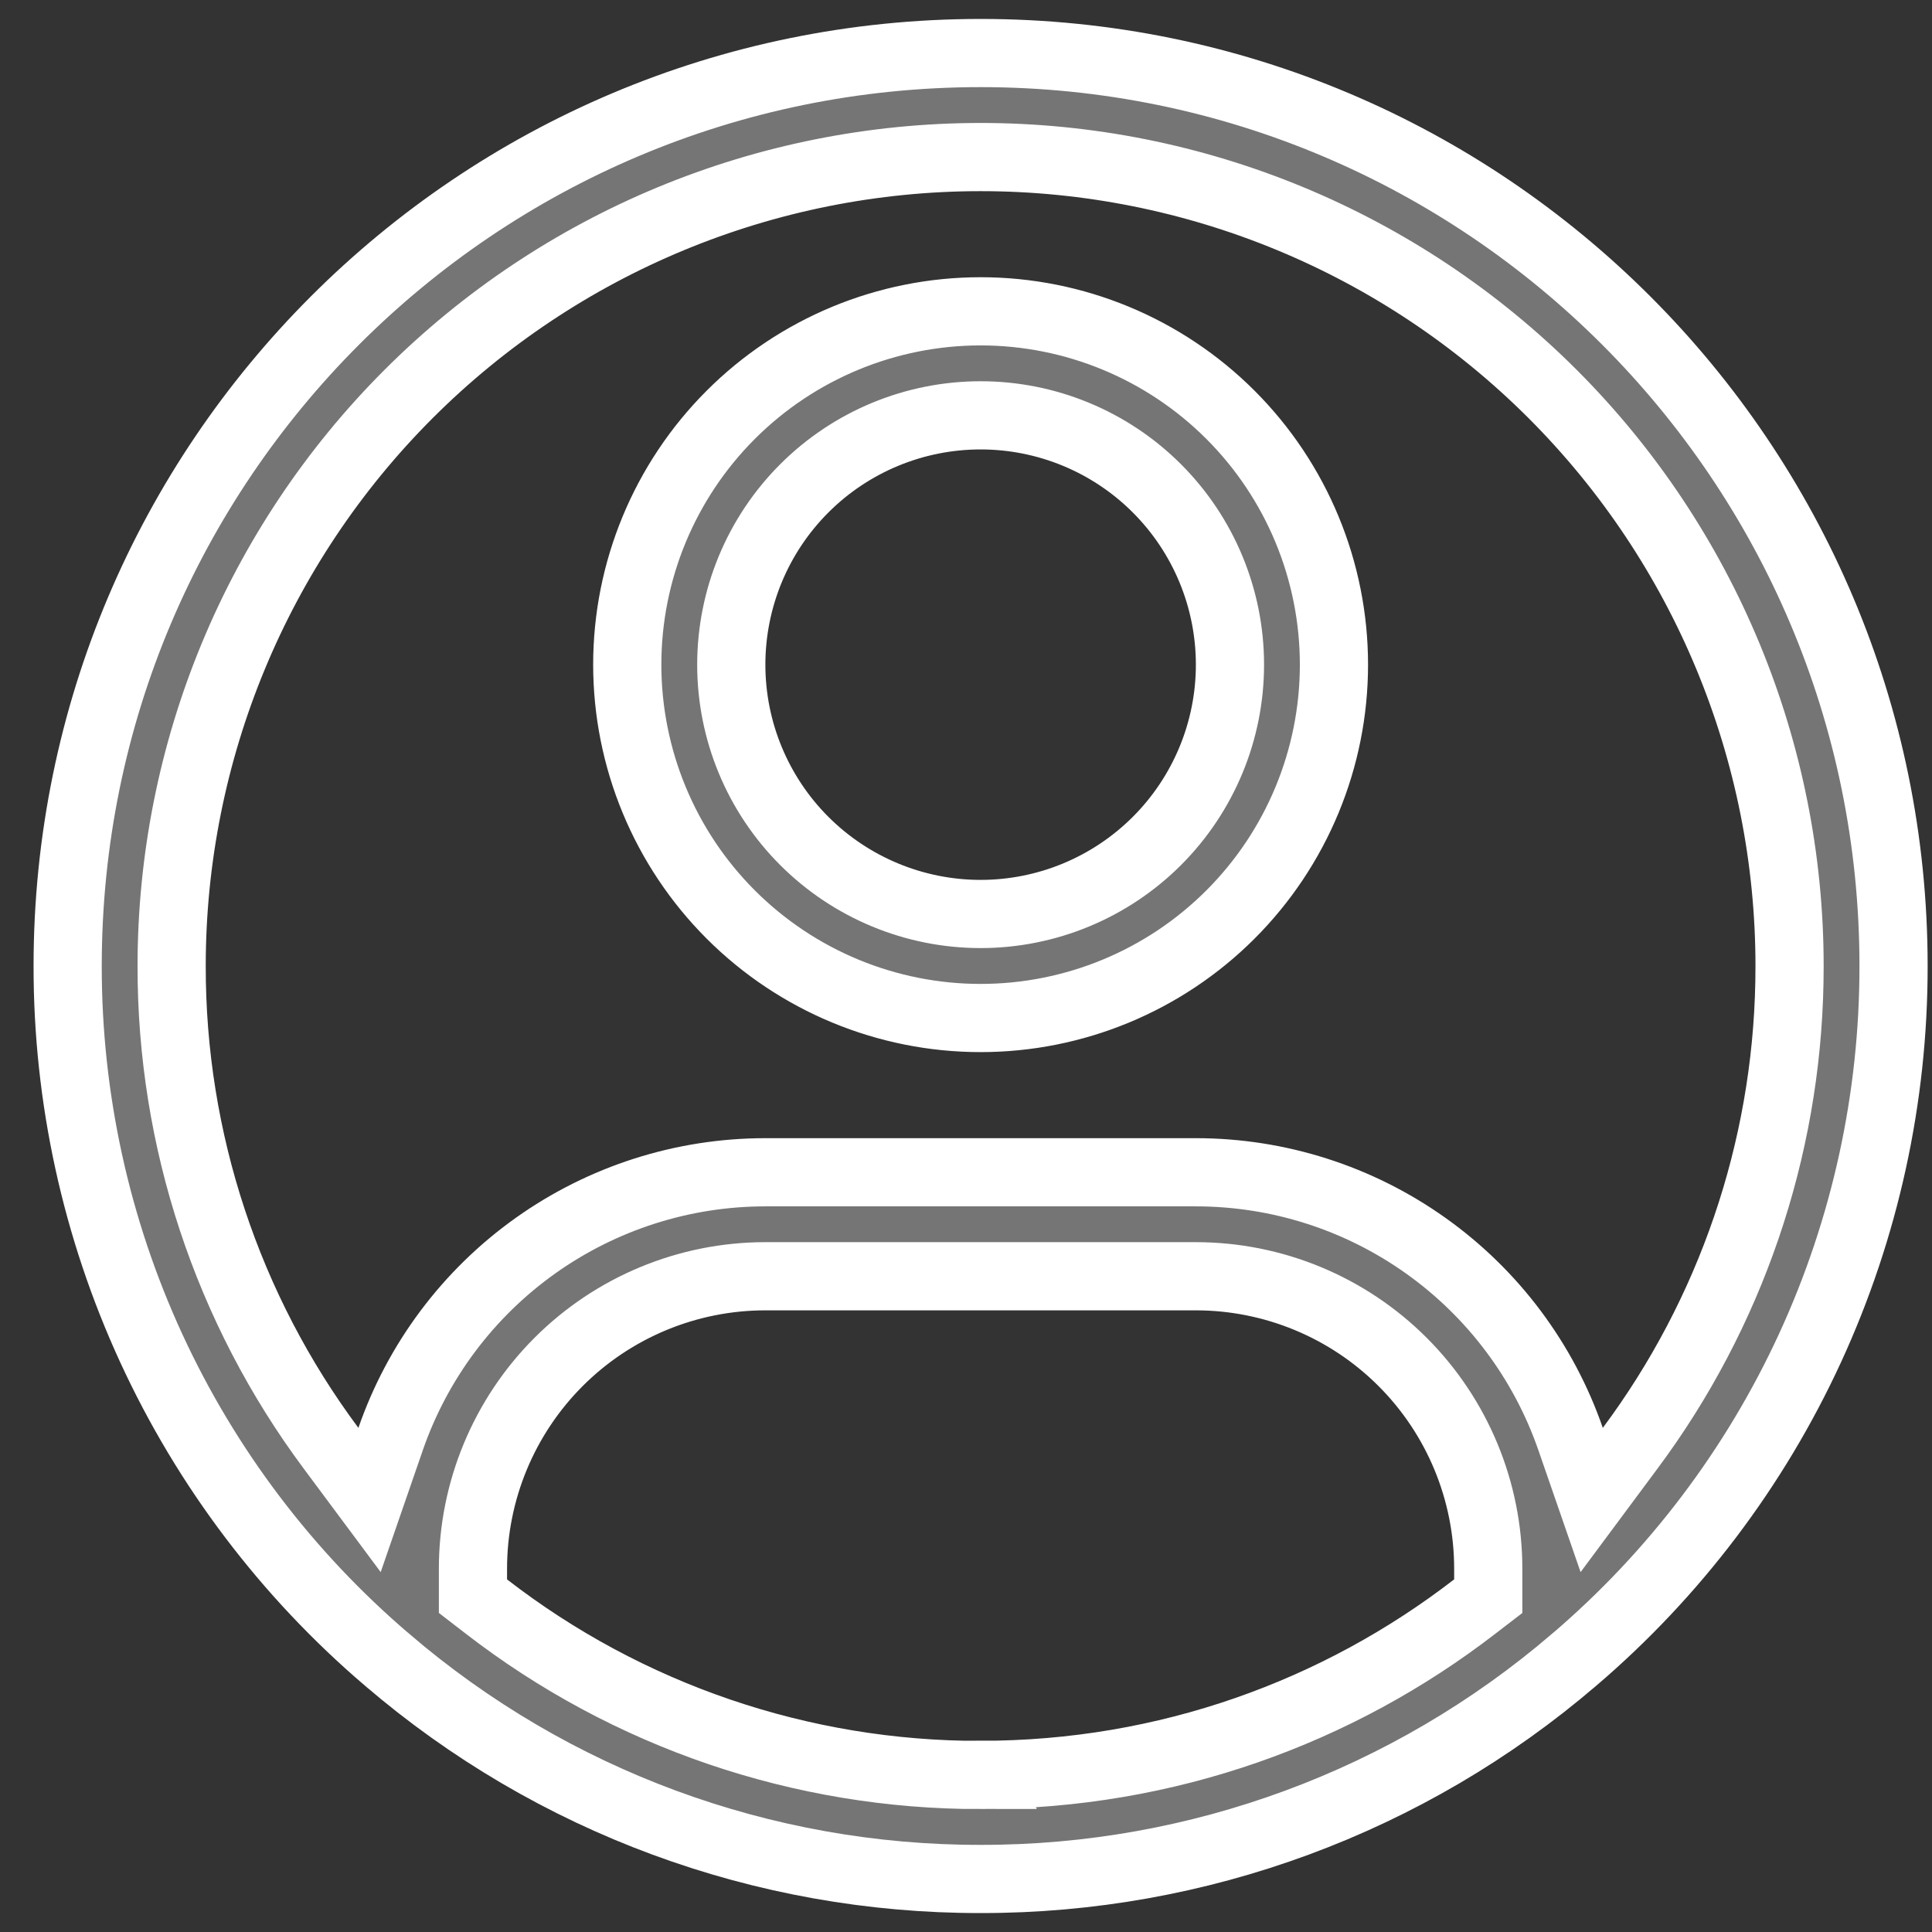 <?xml version="1.0" encoding="UTF-8"?> <svg xmlns="http://www.w3.org/2000/svg" width="51" height="51" viewBox="0 0 51 51" fill="none"><rect x="0" y="0" width="51" height="51" fill="#333333" stroke="none"/><path d="M25.886 1.4C39.195 1.4 49.985 12.19 49.985 25.5V25.501C49.988 28.982 49.236 32.423 47.78 35.585C46.324 38.747 44.199 41.555 41.552 43.815L41.55 43.816C37.189 47.556 31.631 49.608 25.887 49.6H25.885C20.14 49.608 14.582 47.556 10.222 43.816L10.22 43.815C7.572 41.555 5.447 38.747 3.991 35.585C2.535 32.423 1.783 28.982 1.786 25.501V25.5C1.786 12.19 12.576 1.4 25.886 1.4ZM20.204 33.69C18.157 33.69 16.193 34.504 14.746 35.951C13.299 37.399 12.485 39.362 12.485 41.409V42.135L12.835 42.405C16.57 45.297 21.163 46.862 25.888 46.855L25.887 46.853C30.802 46.853 35.327 45.193 38.935 42.405L39.286 42.135V41.409C39.286 39.362 38.473 37.399 37.025 35.951C35.578 34.504 33.614 33.69 31.567 33.69H20.204ZM25.886 4.146C20.222 4.146 14.791 6.396 10.786 10.4C6.781 14.405 4.531 19.836 4.531 25.499C4.524 30.086 6 34.551 8.739 38.23L9.755 39.596L10.311 37.987C11.023 35.931 12.359 34.147 14.132 32.885C15.905 31.623 18.027 30.945 20.203 30.945H31.568C33.745 30.945 35.867 31.623 37.639 32.885C39.413 34.147 40.748 35.931 41.46 37.987L42.017 39.596L43.032 38.23C45.686 34.666 47.154 30.363 47.236 25.928L47.24 25.499C47.24 19.836 44.99 14.405 40.985 10.4C36.98 6.396 31.549 4.146 25.886 4.146ZM25.886 8.218C28.359 8.218 30.732 9.201 32.481 10.95C34.23 12.699 35.213 15.072 35.213 17.546C35.213 20.019 34.23 22.392 32.481 24.141C30.732 25.89 28.359 26.873 25.886 26.873C23.412 26.873 21.039 25.89 19.29 24.141C17.541 22.392 16.559 20.019 16.558 17.546C16.558 15.072 17.541 12.699 19.29 10.95C21.039 9.201 23.412 8.218 25.886 8.218ZM25.886 10.964C24.14 10.964 22.466 11.657 21.231 12.892C19.997 14.126 19.304 15.8 19.304 17.546C19.304 19.291 19.997 20.965 21.231 22.199C22.466 23.433 24.14 24.127 25.886 24.127C27.631 24.127 29.306 23.433 30.54 22.199C31.774 20.965 32.468 19.291 32.468 17.546C32.468 15.8 31.774 14.126 30.54 12.892C29.306 11.657 27.631 10.964 25.886 10.964Z" fill="#757575" stroke="white" stroke-width="1.8"></path></svg> 
